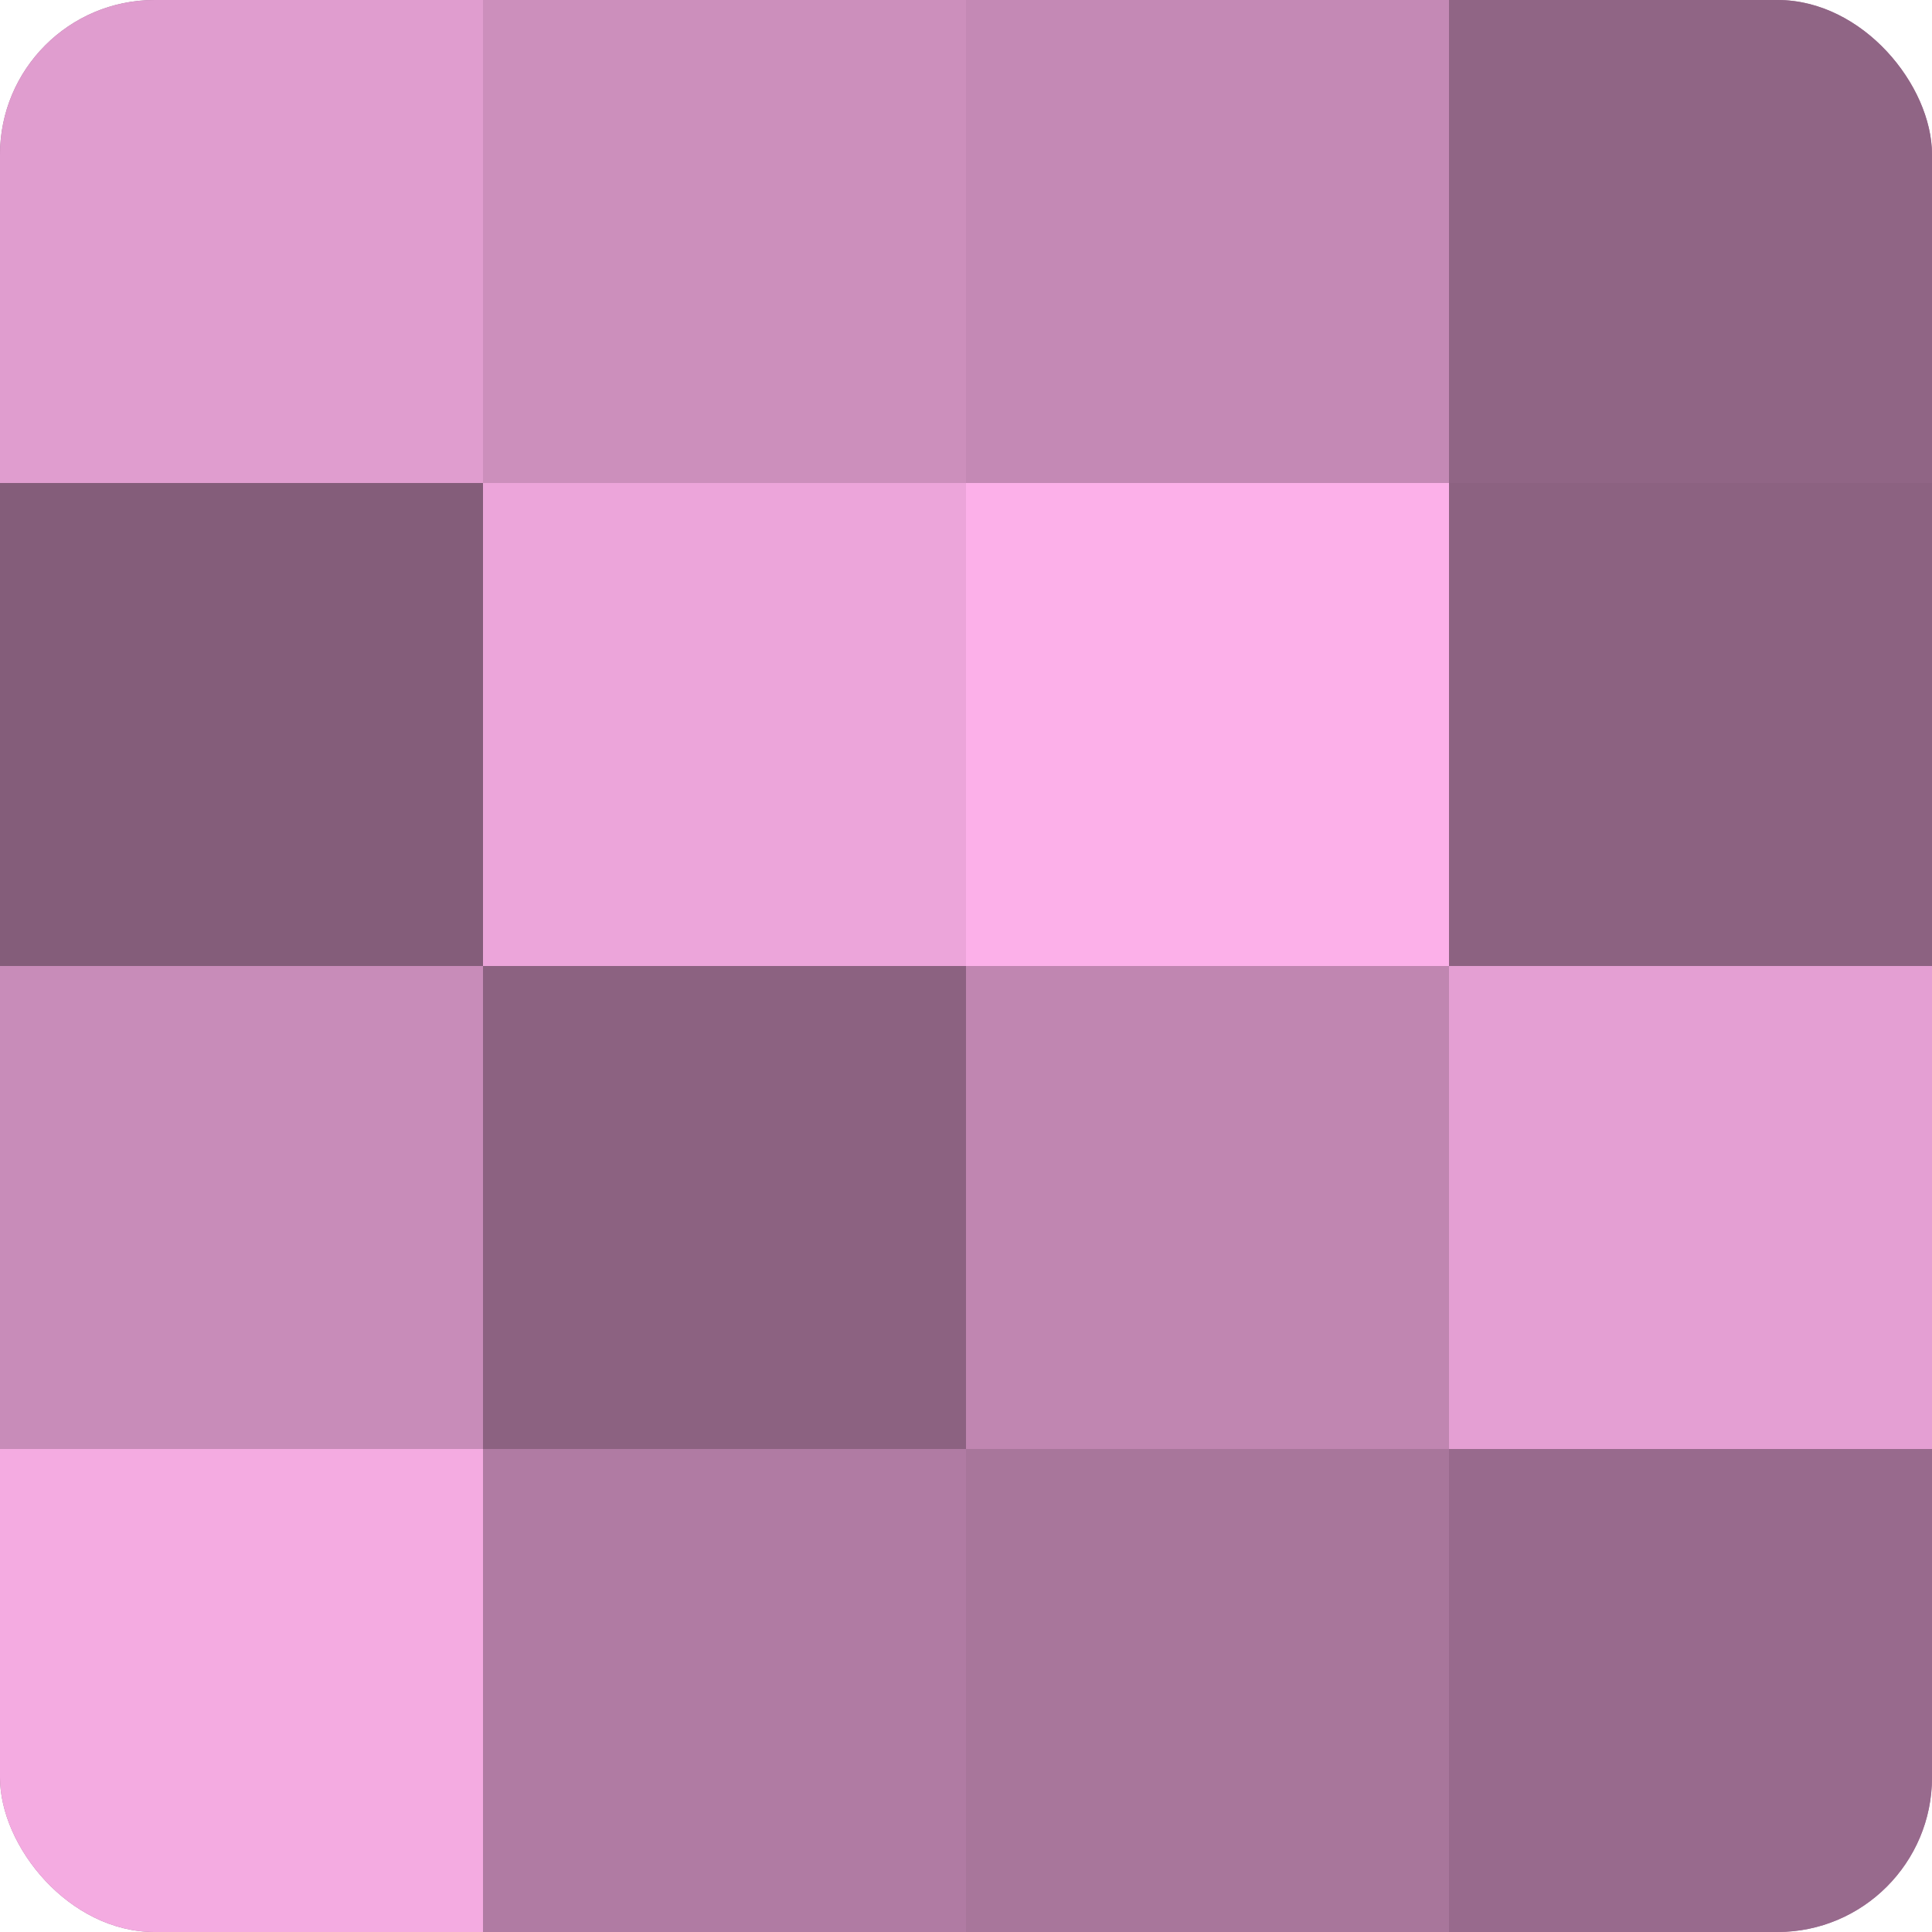 <?xml version="1.0" encoding="UTF-8"?>
<svg xmlns="http://www.w3.org/2000/svg" width="60" height="60" viewBox="0 0 100 100" preserveAspectRatio="xMidYMid meet"><defs><clipPath id="c" width="100" height="100"><rect width="100" height="100" rx="8" ry="8"/></clipPath></defs><g clip-path="url(#c)"><rect width="100" height="100" fill="#a07094"/><rect width="25" height="25" fill="#e09dcf"/><rect y="25" width="25" height="25" fill="#845d7a"/><rect y="50" width="25" height="25" fill="#c88cb9"/><rect y="75" width="25" height="25" fill="#f4abe1"/><rect x="25" width="25" height="25" fill="#cc8fbc"/><rect x="25" y="25" width="25" height="25" fill="#eca5da"/><rect x="25" y="50" width="25" height="25" fill="#8c6281"/><rect x="25" y="75" width="25" height="25" fill="#b07ba3"/><rect x="50" width="25" height="25" fill="#c489b5"/><rect x="50" y="25" width="25" height="25" fill="#fcb0e9"/><rect x="50" y="50" width="25" height="25" fill="#c086b1"/><rect x="50" y="75" width="25" height="25" fill="#a8769b"/><rect x="75" width="25" height="25" fill="#906585"/><rect x="75" y="25" width="25" height="25" fill="#8c6281"/><rect x="75" y="50" width="25" height="25" fill="#e49fd3"/><rect x="75" y="75" width="25" height="25" fill="#986a8d"/></g></svg>
